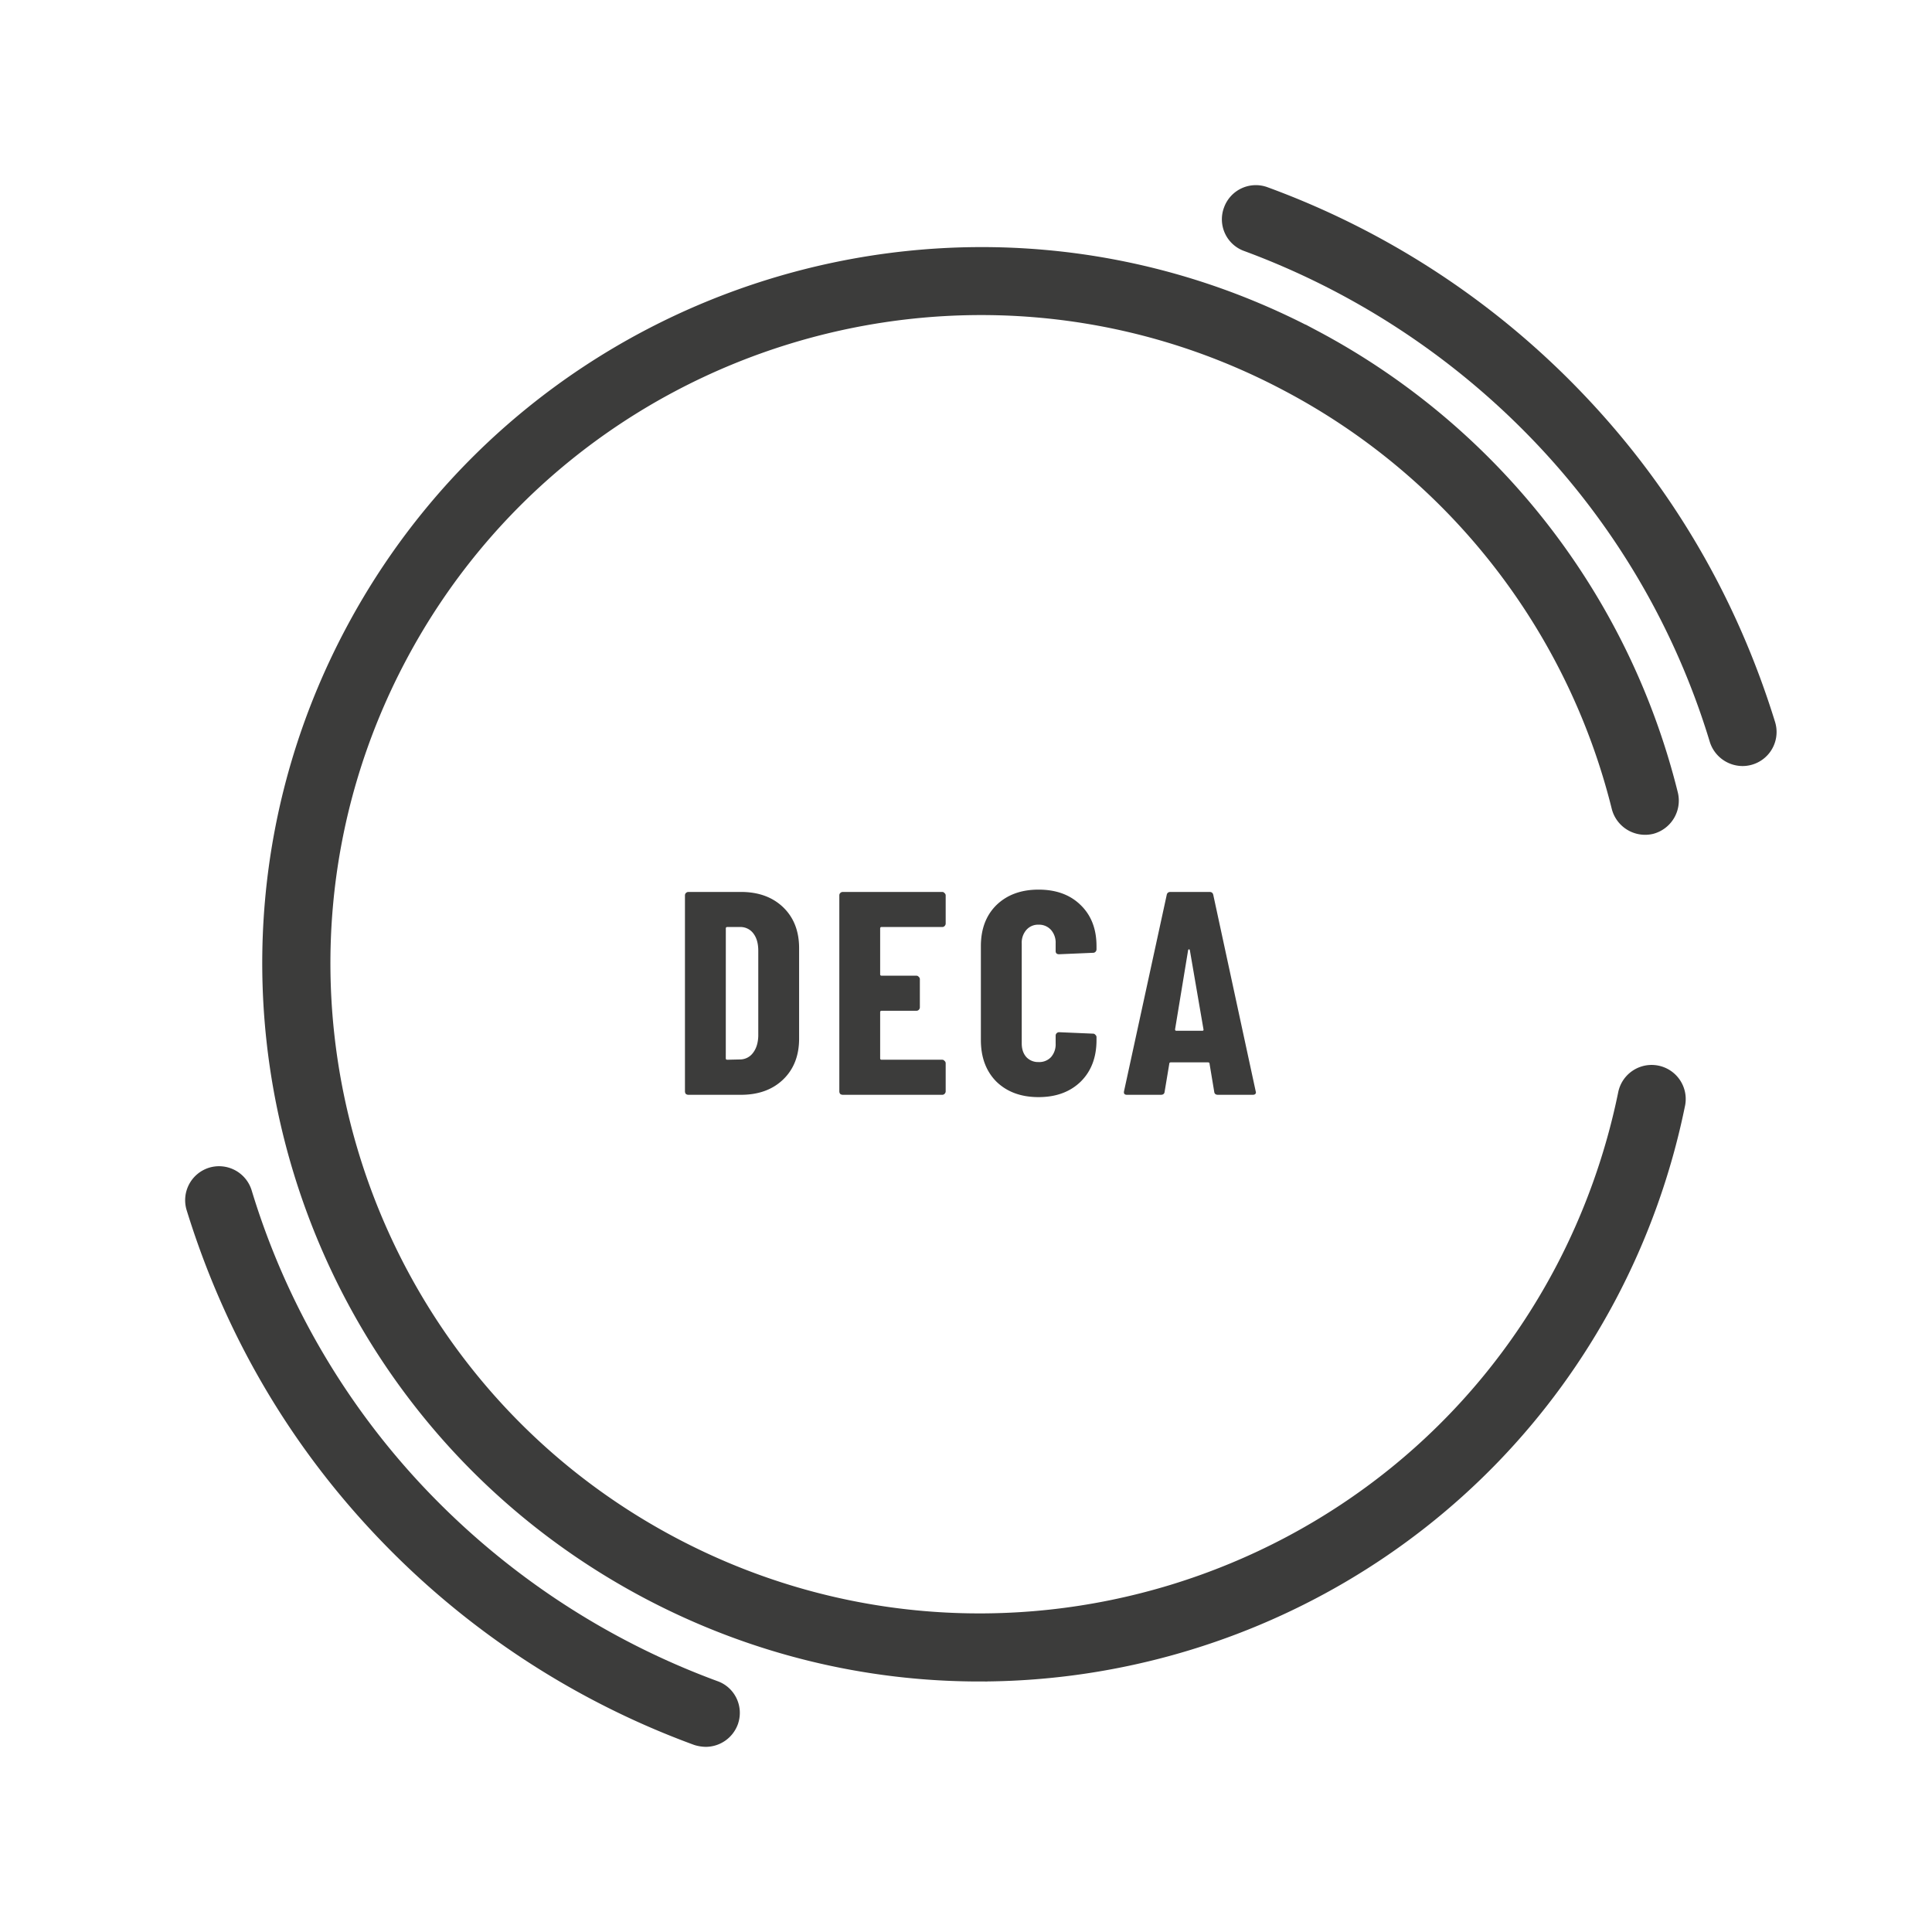 <svg xmlns="http://www.w3.org/2000/svg" width="60" height="60" fill="none" viewBox="0 0 60 60"><path fill="#3C3C3B" stroke="#3C3C3B" stroke-width=".5" d="M54.114 23.54a.82.82 0 0 1-.774-.568 23.5 23.5 0 0 0-5.624-9.554 24.2 24.2 0 0 0-8.99-5.857.796.796 0 0 1-.477-1.034.8.8 0 0 1 1.036-.475 25.54 25.54 0 0 1 9.597 6.249c2.798 2.896 4.812 6.332 6.006 10.196a.807.807 0 0 1-.774 1.043Z"/><path fill="#3C3C3B" stroke="#3C3C3B" stroke-width=".5" d="M30.415 51.97c-3.488 0-7.023-.829-10.306-2.57-10.744-5.7-14.848-19.053-9.14-29.78s19.082-14.825 29.826-9.126a22.06 22.06 0 0 1 11.07 14.182.817.817 0 0 1-.587.978.82.82 0 0 1-.979-.587 20.44 20.44 0 0 0-10.268-13.139c-9.943-5.299-22.347-1.5-27.635 8.446s-1.483 22.33 8.468 27.601c9.961 5.28 22.366 1.48 27.644-8.455a20.7 20.7 0 0 0 1.996-5.569.809.809 0 0 1 1.586.317 22.2 22.2 0 0 1-2.155 6.015c-3.954 7.432-11.611 11.687-19.52 11.687Z"/><path fill="#3C3C3B" stroke="#3C3C3B" stroke-width=".5" d="M21.919 54a1 1 0 0 1-.28-.046 25.54 25.54 0 0 1-9.597-6.249c-2.798-2.896-4.813-6.332-6.007-10.197a.807.807 0 0 1 .532-1.005.81.81 0 0 1 1.007.53 23.54 23.54 0 0 0 5.624 9.555 24.14 24.14 0 0 0 9 5.857c.42.149.634.615.476 1.034a.815.815 0 0 1-.755.521Z"/><path fill="#3C3C3B" d="M21.38 34a.13.13 0 0 1-.081-.027.13.13 0 0 1-.027-.081v-6.084q0-.045.027-.072a.11.11 0 0 1 .08-.036h1.63q.818 0 1.314.477.494.477.494 1.269v2.808q0 .792-.494 1.269-.495.477-1.314.477zm1.16-1.134q0 .045.046.045l.405-.009a.5.5 0 0 0 .396-.207q.152-.198.162-.522v-2.646q0-.342-.154-.54a.5.5 0 0 0-.413-.198h-.396q-.045 0-.045.045zm6.829-4.185q0 .045-.037.081a.1.1 0 0 1-.072.027h-1.88q-.046 0-.046.045v1.422q0 .045.046.045h1.08q.044 0 .072.036a.09.09 0 0 1 .035.072v.873q0 .045-.035.081a.1.1 0 0 1-.073.027h-1.08q-.045 0-.045.045v1.431q0 .045.046.045h1.88q.045 0 .072.036a.09.09 0 0 1 .037.072v.873q0 .045-.037.081a.1.1 0 0 1-.072.027h-3.087a.13.13 0 0 1-.08-.027.13.13 0 0 1-.027-.081v-6.084q0-.045.027-.072a.11.11 0 0 1 .08-.036h3.088q.044 0 .072.036a.09.09 0 0 1 .036.072zm2.884 5.391q-.81 0-1.305-.477-.486-.486-.486-1.296v-2.916q0-.801.486-1.278.495-.477 1.305-.477.818 0 1.305.477.495.477.495 1.278v.099q0 .045-.036.081a.1.1 0 0 1-.072.027l-1.053.045q-.108 0-.108-.099v-.234a.6.6 0 0 0-.144-.423.5.5 0 0 0-.387-.162.48.48 0 0 0-.378.162.6.6 0 0 0-.144.423v3.105q0 .261.144.423a.5.5 0 0 0 .378.153.5.5 0 0 0 .387-.153.6.6 0 0 0 .144-.423v-.243q0-.045.027-.072a.11.11 0 0 1 .08-.036l1.054.045q.045 0 .072.036a.09.09 0 0 1 .036.072v.09q0 .81-.495 1.296-.495.477-1.305.477M37.825 34q-.108 0-.117-.099l-.144-.864q0-.045-.054-.045h-1.143q-.054 0-.054.045l-.144.864q-.009.099-.117.099h-1.053q-.117 0-.09-.117l1.323-6.084q.017-.099.117-.099h1.215q.099 0 .117.099l1.314 6.084.009.036q0 .081-.1.081zm-1.332-2.034q0 .045.036.045h.81q.045 0 .036-.045l-.423-2.457q-.009-.027-.027-.027t-.027.027z"/></svg>